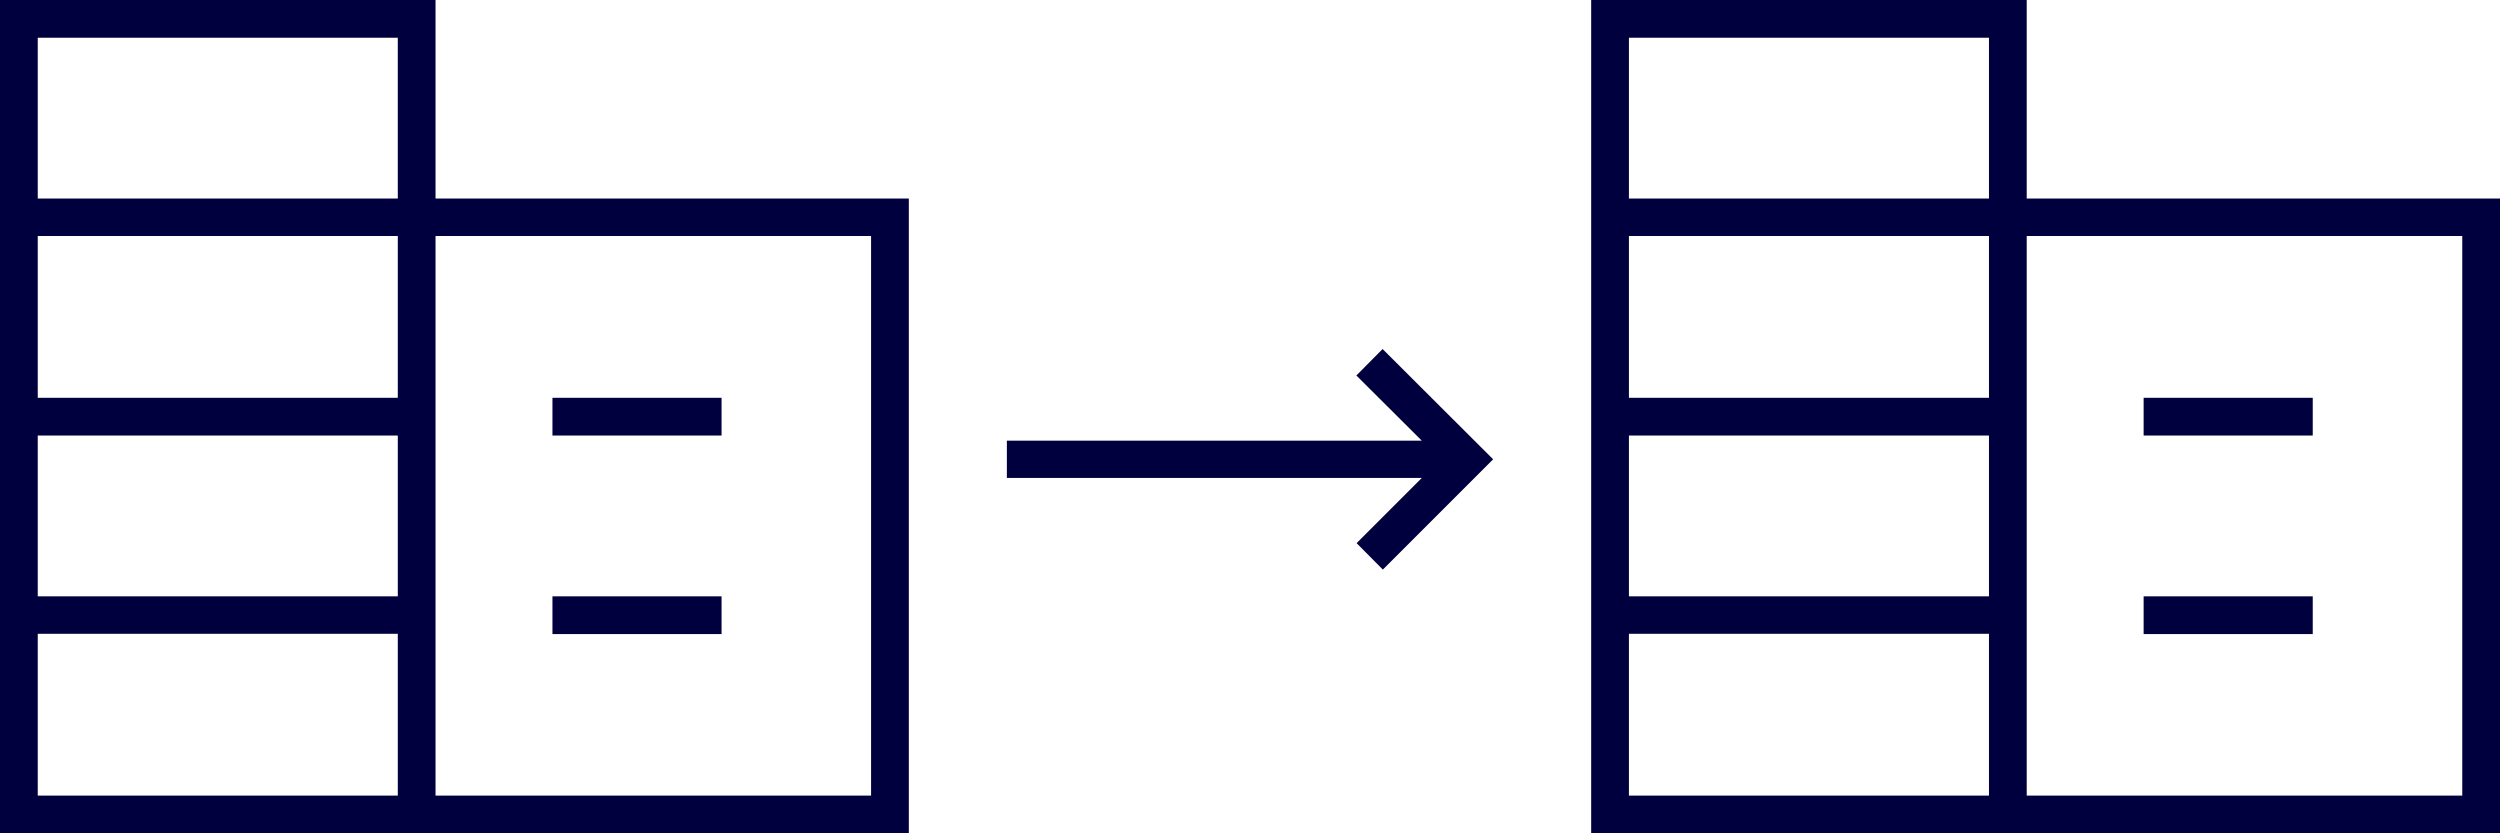 <svg xmlns="http://www.w3.org/2000/svg" id="_レイヤー_2" data-name="レイヤー 2" viewBox="0 0 102 34"><defs><style>.cls-1{fill:#00003e}</style></defs><g id="_レイヤー_1-2" data-name="レイヤー 1"><path d="M0 34V0h17.77v8.1h19.31V34zm1.54-1.54h14.69v-6.6H1.54zm0-8.13h14.69v-6.56H1.54zm0-8.1h14.69v-6.6H1.54zm0-8.13h14.69V1.54H1.54zm16.23 24.36h17.77V9.63H17.77zm4.77-14.69v-1.54h6.9v1.54zm0 8.1v-1.54h6.9v1.54zM64.92 34V0h17.77v8.1H102V34zm1.54-1.54h14.69v-6.6H66.46zm0-8.13h14.69v-6.56H66.46zm0-8.1h14.69v-6.6H66.46zm0-8.13h14.69V1.54H66.46zm16.23 24.36h17.77V9.63H82.69zm4.77-14.69v-1.54h6.9v1.54zm0 8.1v-1.54h6.9v1.54zM56.42 23.24l-1.07-1.08 2.66-2.66H41.08v-1.52h16.93l-2.67-2.66 1.07-1.08 4.51 4.5z" class="cls-1"/></g></svg>
